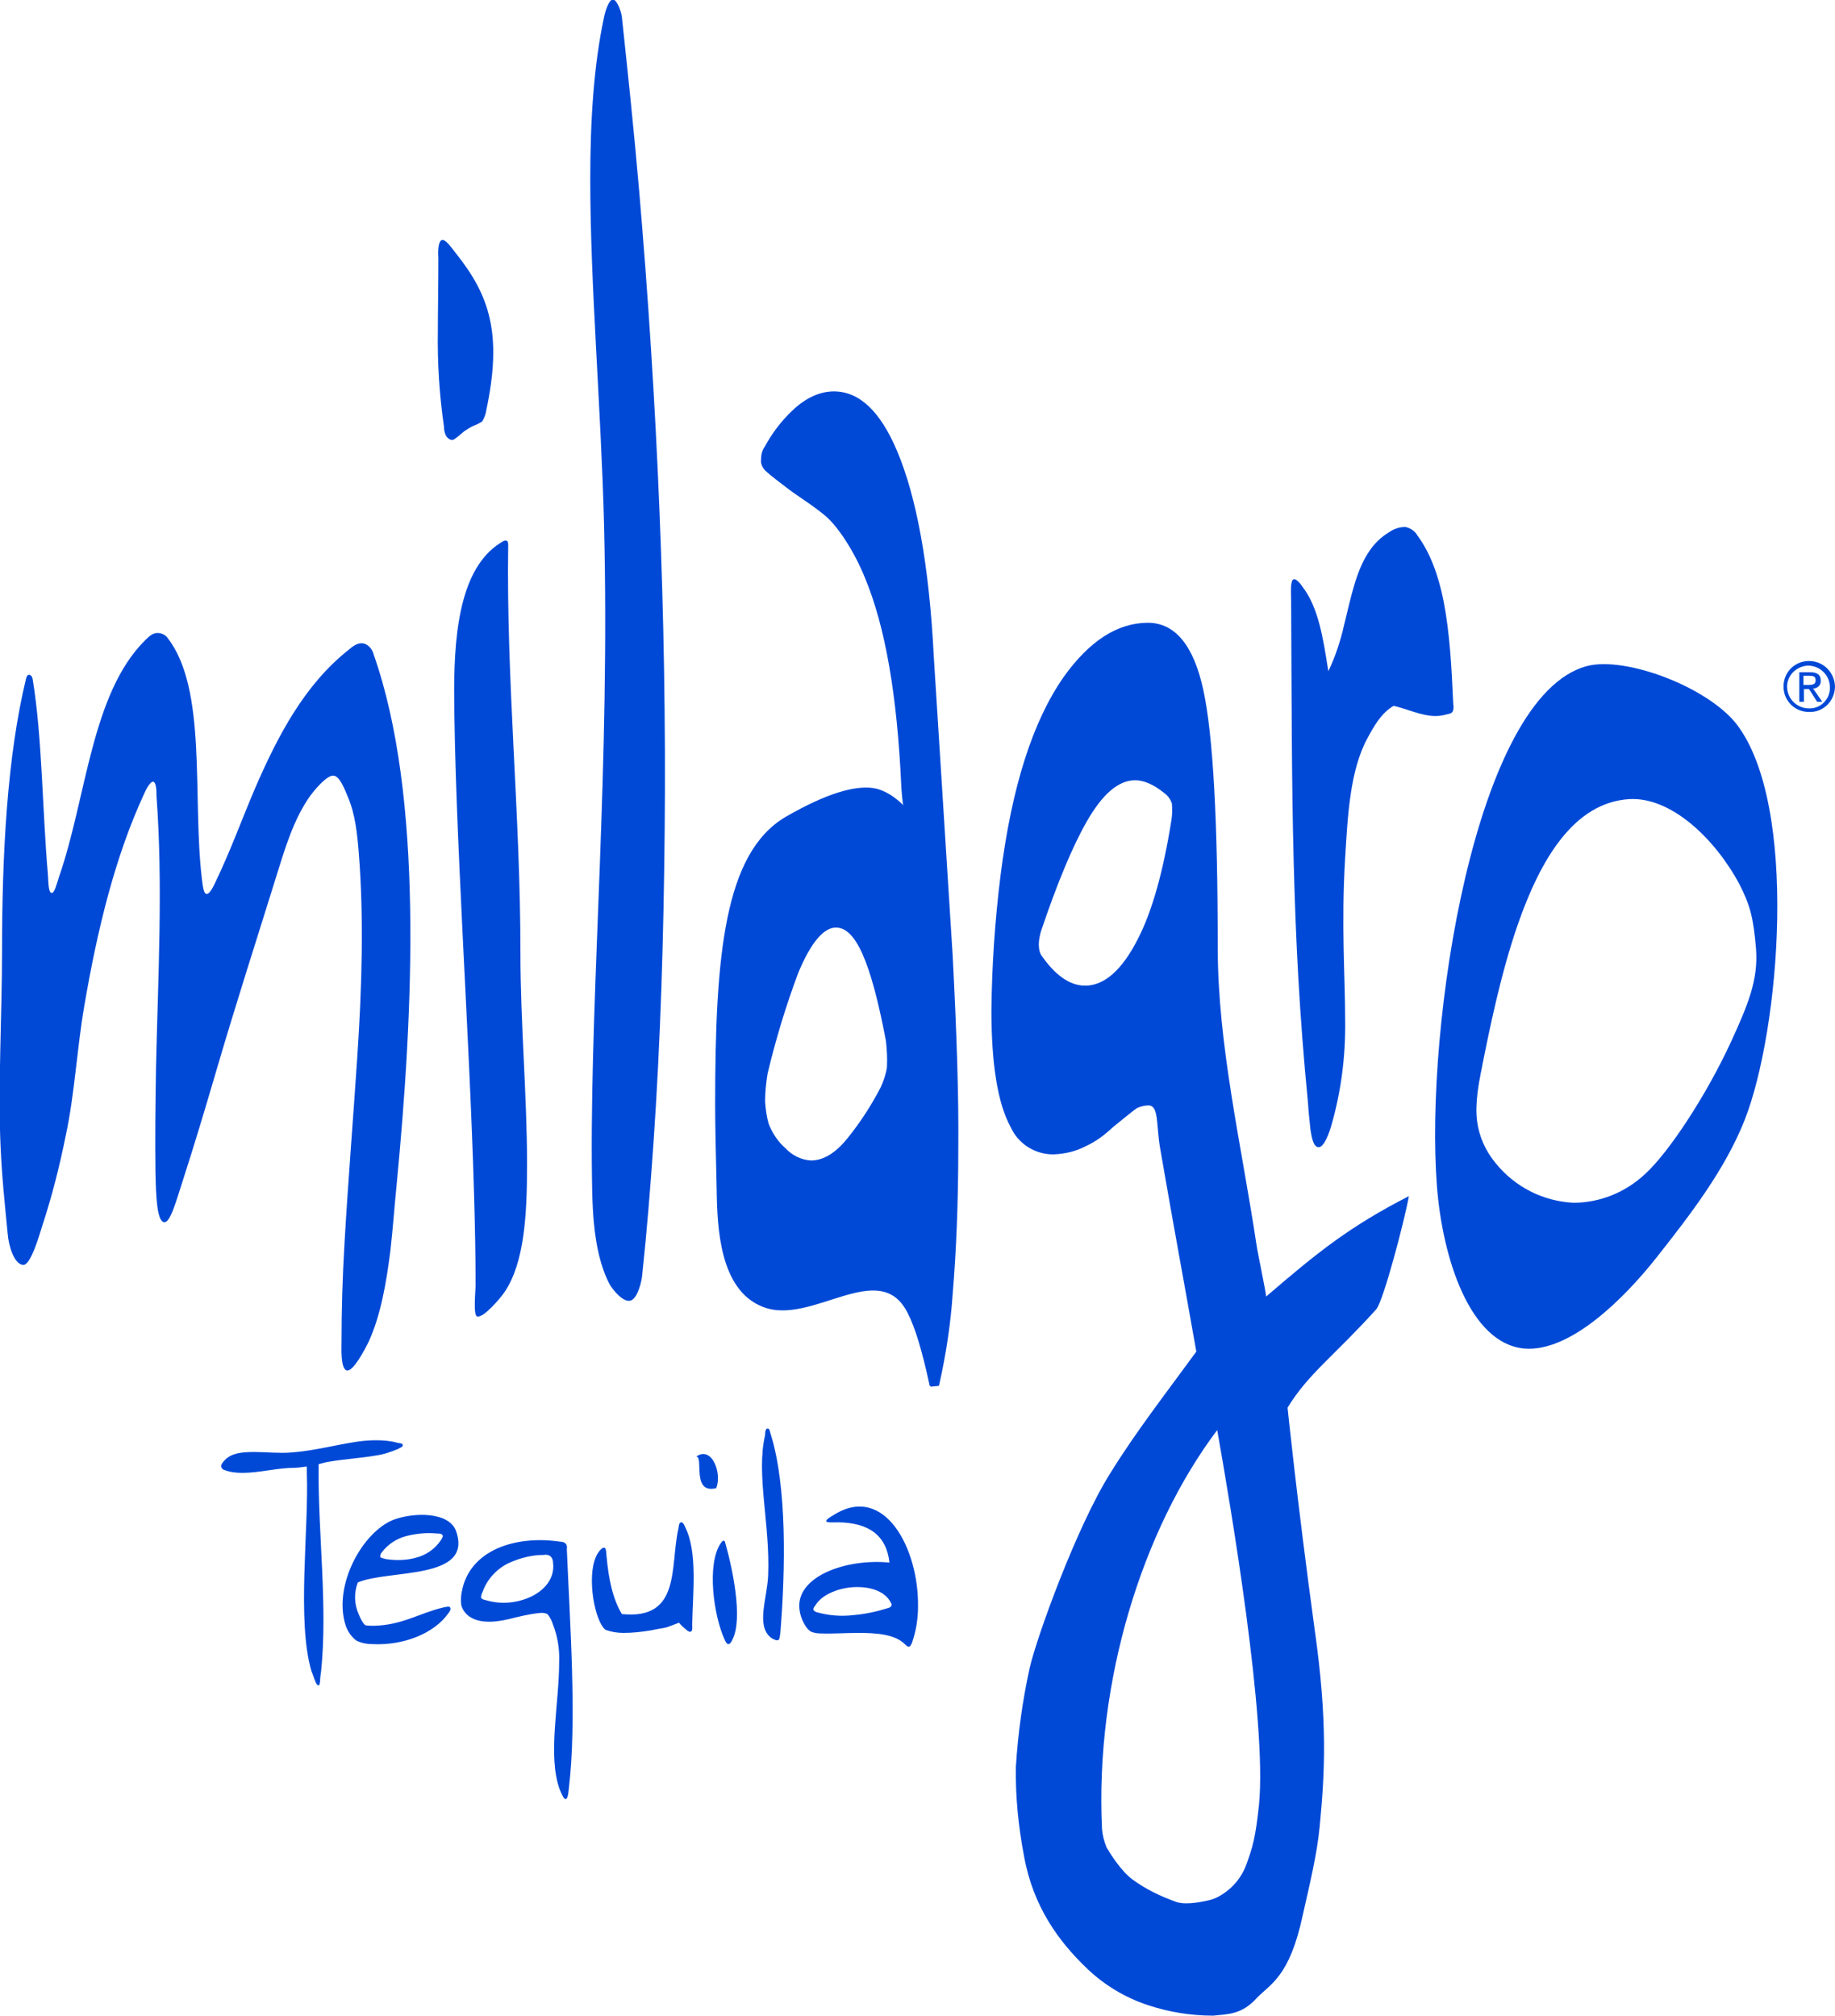 <?xml version="1.0" encoding="UTF-8"?> <svg xmlns="http://www.w3.org/2000/svg" xmlns:xlink="http://www.w3.org/1999/xlink" version="1.1" id="Layer_1" x="0px" y="0px" viewBox="0 0 360 395.5" style="enable-background:new 0 0 360 395.5;" xml:space="preserve"> <style type="text/css"> .st0{fill:#0049D7;} </style> <g> <path class="st0" d="M122,3.3c1.2,11.2,2.4,22.6,3.4,34.2c3.5,40.8,5.4,83.4,5,125.5c-0.2,20.7-0.8,41.2-2.2,61.3 c-0.6,8.7-1.3,17.3-2.2,25.8c-0.1,1.3-0.9,4.7-2.3,5.1s-3.4-2-4.1-3.2c-3.6-6.9-3.4-16.5-3.5-24.2c-0.2-35.3,3.6-77.8,2.4-125 c-0.6-23.2-2.7-46.8-2.7-67.6c0-11.7,0.7-22.5,2.7-31.8c0.3-1.5,1-3.4,1.7-3.5S121.8,1.9,122,3.3z M86.7,47.1 c0.7-0.2,1.8,1.4,2.9,2.8c6.4,8.1,9,15.6,5.8,30.6c-0.1,0.8-0.4,1.5-0.8,2.2c-0.5,0.3-1,0.6-1.6,0.8c-0.7,0.3-1.3,0.7-1.9,1.1 c-0.7,0.6-1.4,1.2-2,1.6s-1.3-0.2-1.6-0.7c-0.3-0.6-0.4-1.2-0.4-1.8c-0.9-6.2-1.3-12.5-1.2-18.7c0-4.1,0.1-8.6,0.1-14.4 C85.9,49.1,86,47.3,86.7,47.1z M278.1,105.1c2.5,3.4,4.1,7.8,5.1,12.8c1.2,6.1,1.6,13.1,1.9,20.2c0.1,0.5,0.1,1-0.1,1.5 c-0.2,0.4-0.8,0.5-1.3,0.6c-0.7,0.2-1.4,0.3-2.1,0.3c-2.7,0-5.8-1.5-8.2-2c-2.4,1.4-3.8,3.9-5.1,6.3c-3.5,6.4-3.9,15.4-4.4,23.5 c-0.8,13.3,0,23.1,0,32c0.1,6.9-0.8,13.9-2.7,20.5c-0.4,1.4-1.4,4.3-2.5,4.3s-1.4-2.2-1.6-3.4c-0.2-1.9-0.4-3.7-0.5-5.4 c-1.7-17.4-2.4-31.9-2.8-47.3s-0.4-31.1-0.5-51.1c0-0.8-0.2-3.5,0.3-4.1s1.6,0.8,1.9,1.3c3.2,4.1,4.1,10.3,5.1,16.6 c1.4-2.9,2.4-6,3.1-9.1c1.3-5.2,2.3-10.6,4.9-14.4c1-1.5,2.2-2.7,3.8-3.7c1-0.7,2.1-1.1,3.3-1.1 C276.7,103.6,277.6,104.2,278.1,105.1L278.1,105.1z M93.3,252.3c0-5.9-0.1-11.1-0.3-18c-0.9-31.8-3.8-71.7-3.9-98.8 c0-12.4,1.5-24.9,9.8-29.4c0.7-0.2,0.8,0.3,0.8,0.8c-0.4,26.9,2.4,52.8,2.4,80c0,13.7,1.3,28.3,1.3,41.5c0,9.9-0.5,19.3-4.4,25.1 c-0.8,1.2-4.2,5.2-5.4,4.8C92.8,258.1,93.3,253.2,93.3,252.3L93.3,252.3z M30.9,124.2c0.8,0,1.6,0.4,2,1 c7.8,10.1,4.8,31.1,6.7,47.2c0.2,1.4,0.3,2.9,0.9,3s1.3-1.3,1.9-2.6c2.7-5.6,5-11.9,7.5-17.8c4.6-10.7,9.9-20.7,18.5-27.5 c0.6-0.5,1.8-1.6,3.1-1.2c0.9,0.3,1.6,1.2,1.8,2.1c9.8,27.8,7.8,70,4.5,104.2c-0.4,3.9-0.7,8.3-1.2,12.7 c-0.8,6.4-1.9,12.7-4.2,17.8c-0.8,1.7-3.2,6.2-4.4,5.8s-1-4.4-1-5.4c0-6.5,0.2-13.1,0.6-19.8c0.7-12.1,1.7-24.3,2.5-36.4 c0.9-13.6,1.3-27,0.3-39.8c-0.3-3.8-0.7-7.7-2.1-11c-0.7-1.7-1.6-4.1-2.8-4.3s-3.4,2.3-4.6,3.9c-3.3,4.6-5,10.4-6.8,16.2 c-3.7,11.9-8,25.2-11.9,38.6c-2,6.8-4,13.5-6.1,20c-1.5,4.6-2.7,9.3-4,8.9s-1.5-5-1.6-9.7c-0.1-6.8,0-13.6,0.1-20.5 c0.4-17.8,1.4-36,0.1-53.4c0-0.8,0-2.6-0.6-2.8s-1.5,1.6-1.8,2.3c-5.7,12.3-9.2,26.6-11.8,41.9c-1.4,8.2-1.9,17.4-3.6,25.2 c-1.2,6-2.7,11.9-4.6,17.7c-0.6,1.9-2.3,7.9-3.8,7.7c-1.7-0.2-2.8-3.6-3-6.2c-0.6-6.2-1.1-10.7-1.4-17.3 c-0.5-11.8,0.3-26.1,0.3-38.1c0-19,1-38.1,4.7-53.4c0.1-0.5,0.3-0.8,0.6-0.8s0.6,0.3,0.7,0.8c1.9,11.5,1.9,25.9,3,38.4 c0.1,1.6,0.1,3.5,0.7,3.6s1-1.7,1.5-3.2c5.4-15.6,6.3-35.9,16.9-46.4C29.3,124.8,30,124.2,30.9,124.2z M311.3,130.7 c7.6-2,23.7,4.1,29.4,11.4c12.2,15.9,8.5,60,1.6,77.6c-3.9,9.9-10.9,18.9-17.2,26.9s-17,18.8-26.1,18c-10.6-1-16-17.6-17.1-31.9 C279.5,201.6,289.3,136.6,311.3,130.7L311.3,130.7z M322.8,230.3c4.5-4.1,11.9-15.2,16.9-26.1c3.2-7,5.3-12,4.8-18.1 s-1.2-8.6-3.3-12.7c-4.8-8.9-13.4-17.1-21.6-16.6c-10.7,0.7-17.3,11.5-21.9,24.8c-3.2,9.3-5.4,19.8-7.2,29 c-0.3,1.6-1.2,5.9-0.7,9.5c0.4,3,1.7,5.8,3.6,8.1c3.8,4.7,9.3,7.5,15.3,7.8C313.8,236,318.9,234,322.8,230.3L322.8,230.3z"></path> <path class="st0" d="M186.9,187.5l-3.7-58.6c-0.9-18-3.4-31.4-7.2-40.4c-3.3-7.8-7.4-11.7-12.4-11.7c-2.8,0-5.6,1.3-8.2,3.8 c-2.2,2.1-4,4.5-5.4,7.1c-0.5,0.7-0.7,1.6-0.7,2.5c-0.1,0.8,0.3,1.6,0.9,2.2c1.2,1.1,2.7,2.2,4.4,3.5c2.1,1.6,4.8,3.2,7.3,5.3 s5.7,7,7.8,12.2c4,9.6,6.3,23.1,7.1,40.5c0,0.6,0.3,4,0.4,4.1s-2.7-3-6.1-3.4s-8.7,0.9-17,5.7c-12,7.1-13.8,27.1-13.8,56.4 c0,3.4,0.1,9,0.3,16.7c0.1,7.5,0.6,19.7,9,23c9.6,3.9,23-9.9,28.5,1.3c1.4,2.7,2.8,7.3,4.2,13.8c0.1,0.7,0.3,0.6,1.1,0.5 s0.8,0.1,0.9-0.5c1.3-5.8,2.2-11.7,2.6-17.6c0.7-8.3,1.1-17.9,1.1-28.9C188.1,215.3,187.7,202.8,186.9,187.5z M172.8,213.3 c-1.8,3.5-4,6.9-6.5,10c-2.4,3-4.8,4.4-7.2,4.4c-1.9-0.1-3.7-1-5-2.4c-1.5-1.3-2.6-3-3.3-4.8c-0.4-1.4-0.6-2.9-0.7-4.4 c0-1.8,0.2-3.7,0.5-5.5c1.6-6.7,3.6-13.3,6-19.7c2.5-6,5-8.9,7.4-8.9c3.8,0,6.8,6.4,9.8,22.2c0.2,1.7,0.3,3.5,0.2,5.3 C173.8,210.7,173.4,212,172.8,213.3L172.8,213.3z M252.6,276.2c4.1-6.7,9.1-10.1,17.4-19.3c1.4-1.6,5.6-17.6,6.4-22.2 c-11.7,6-18,11.1-28,19.7c-0.1-1.2-1.7-8.7-1.9-10.2c-3-19.9-7.6-39.1-7.6-58.4c0-24.7-0.9-41.4-2.8-50.3s-5.6-13.3-10.9-13.3 c-6,0-11.5,3.6-16.5,10.6c-6.1,8.7-10.2,21.6-12.4,38.9c-1.1,8.8-1.7,17.6-1.8,26.5c0,10.5,1.2,18.3,3.8,23 c1.5,3.3,4.9,5.4,8.5,5.3c2.2-0.1,4.3-0.6,6.2-1.6c2-0.9,3.7-2.2,5.3-3.7c2.7-2.2,4.3-3.5,4.8-3.8c0.7-0.3,1.4-0.5,2.2-0.5 c2.1,0,1.5,3.8,2.3,8.4c3.1,17.9,3.9,21.8,7.1,39.9c-6.2,8.5-11.9,15.8-16.9,23.9c-6.6,10.5-14.4,32.1-15.8,38.2 c-1.4,6.4-2.3,12.9-2.7,19.4c-0.1,5.9,0.5,11.7,1.6,17.5c1.8,10,6.9,16.8,12.2,21.9c3.4,3.3,7.5,5.8,12,7.3 c4.2,1.4,8.5,2.1,12.9,2.1c2.9-0.3,5.6-0.2,8.5-3.4c2.8-2.9,6.5-4.2,9.1-16.4c1.3-5.8,2.8-11.9,3.3-17.3c1-10.4,1.6-20.6-1-38.8 C254.4,293.9,252.6,276.2,252.6,276.2z M229.8,161c-1.6,10.1-3.8,17.9-6.6,23.3c-3.1,6.1-6.6,9.1-10.3,9.1c-3,0-5.9-2-8.7-6.1 c-0.3-0.6-0.4-1.3-0.4-2c0-0.9,0.2-1.7,0.4-2.5c3.2-9.5,6.2-16.7,9-21.6c3.1-5.4,6.2-8.1,9.5-8.1c1.7,0,3.6,0.8,5.7,2.5 c0.7,0.5,1.2,1.2,1.5,2C230,158.7,230,159.9,229.8,161z M244.5,365.9c-0.9,2.4-2.5,4.4-4.7,5.8c-0.9,0.6-1.8,1-2.8,1.2 c-0.6,0.1-4.1,1-6.2,0.3c-3.1-1.1-6-2.5-8.6-4.4c-2.3-1.7-4.4-5.1-5.1-6.3c-0.5-1.2-0.8-2.4-0.9-3.6c-1.4-28.9,7.9-58.8,22.6-78.3 c2.6,14.7,9.8,57,8.2,73.5C246.3,360.6,245.8,362.3,244.5,365.9L244.5,365.9z M354.9,129.7c-2.8,0-5,2.2-5,5s2.2,5,5,5 c2.8,0.1,5-2.1,5.1-4.9v-0.1C359.9,131.9,357.7,129.7,354.9,129.7z M354.9,139c-2.3,0-4.2-1.8-4.3-4.1s1.8-4.2,4.1-4.3 c2.3,0,4.2,1.8,4.3,4.1c0,0,0,0,0,0.1c0.1,2.2-1.6,4.1-3.8,4.2C355.1,139,355,139,354.9,139z"></path> <path class="st0" d="M355.7,135.1c0.8,0,1.5-0.6,1.5-1.4c0-0.1,0-0.1,0-0.2c0-1.1-0.7-1.6-2.1-1.6H353v5.8h0.9v-2.5h1l1.6,2.5h1 L355.7,135.1z M353.8,134.4v-1.8h1.2c1,0,1.2,0.3,1.2,0.9s-0.3,0.9-1.4,0.9L353.8,134.4L353.8,134.4z"></path> <path class="st0" d="M150.6,280.3c0.4,0,0.4,0.5,0.6,1.1c3.2,10.2,2.9,26.5,1.9,38.9c-0.1,0.6-0.1,1.3-0.4,1.5s-1.1-0.2-1.5-0.5 c-2.9-2.4-0.7-7.6-0.5-12.2c0.4-10.1-2.4-19.8-0.6-27.5C150.1,280.9,150.2,280.3,150.6,280.3z M79,283.5c0.1,0.4-0.4,0.5-0.9,0.8 c-1.4,0.6-2.9,1.1-4.4,1.3c-2.9,0.5-6.2,0.7-9.1,1.2c-0.7,0.1-1.4,0.3-2.1,0.5c0,0.2,0,0.5,0,0.7c-0.1,13.1,1.8,27.1,0.5,39.9 c-0.1,0.7-0.2,1.3-0.2,2c-0.1,0.5-0.1,0.8-0.3,0.8s-0.4-0.2-0.6-0.7c-0.3-0.7-0.5-1.4-0.8-2.1c-2.9-9.9-0.5-27.7-0.9-38.9 c0-0.4,0-0.8,0-1.2c-0.1-0.1-1.5,0.2-2.3,0.2c-3.5,0-7,1-10.3,1c-1.1,0-2.3-0.1-3.4-0.5c-0.4-0.1-0.7-0.3-0.8-0.7 c-0.1-0.4,0.3-0.9,0.7-1.3c1.3-1.4,3.4-1.6,5.8-1.6s4.9,0.3,7.2,0.1c6.5-0.5,11.5-2.4,16.6-2.4c1.4,0,2.9,0.1,4.3,0.5 C78.5,283.2,79,283.2,79,283.5L79,283.5z M136.6,285.8c3.1-2.2,5.1,3.4,3.9,6.2C135.6,293.2,138.1,285.8,136.6,285.8z M178.3,323.1 c-0.4,0-0.4-0.2-0.8-0.5c-1.9-1.9-5.4-2.2-9.1-2.2c-2.5,0-5.1,0.2-7.5,0.1c-0.6,0-1.1-0.1-1.7-0.3c-0.4-0.2-0.7-0.5-1-0.9 c-0.9-1.3-1.4-2.8-1.4-4.3c0.1-6,9.6-9.2,17.7-8.4c-0.6-5.4-4.1-7.8-10-7.9c-1,0-2.3,0.1-2.4-0.2s0.7-0.8,1.4-1.2 c10-6.4,16.8,6.6,16.6,18c0,2.4-0.4,4.8-1.2,7.1C178.6,322.9,178.6,323.1,178.3,323.1L178.3,323.1z M159.6,315.9 c0.1,0.2,0.3,0.3,0.5,0.4c2.4,0.7,4.9,0.9,7.4,0.6c2.3-0.2,4.6-0.7,6.8-1.4c0.3-0.1,0.5-0.2,0.6-0.5s-0.2-0.6-0.4-1 c-1.2-1.8-3.7-2.6-6.3-2.6c-3.4,0-7,1.4-8.3,3.7C159.7,315.3,159.5,315.7,159.6,315.9z"></path> <path class="st0" d="M70.2,310.5c-0.8,2.1-0.7,4.3,0.2,6.3c0.3,0.8,0.9,1.9,1.3,2.1c0.5,0.1,1,0.1,1.6,0.1c5.6-0.1,9-2.5,13.7-3.6 c0.6-0.1,1.1-0.3,1.3,0s0,0.7-0.3,1.1c-2.8,4-8.8,6.4-14.9,6.1c-1.1,0-2.2-0.2-3.2-0.7c-1-0.8-1.7-1.8-2.1-3 c-2.5-7.8,3.3-18.3,9.4-20.7c4-1.5,11-1.6,12.3,2.3C92.8,310.1,76.3,307.9,70.2,310.5z M74.6,305.5c0.1,0.2,0.8,0.3,1,0.4 c1.9,0.3,3.9,0.3,5.8-0.2c2.1-0.5,3.9-1.7,5.1-3.5c0.2-0.4,0.5-0.7,0.3-1s-0.7-0.3-1.1-0.3c-2-0.2-4,0-6,0.5 c-1.9,0.5-3.6,1.6-4.8,3.2C74.7,304.8,74.6,305.1,74.6,305.5L74.6,305.5z M133.6,298.7c0.4,0,0.6,0.4,0.8,0.9 c2.5,4.9,1.5,13,1.4,19.1c0,0.6,0.1,1.2-0.2,1.4s-0.4,0-0.7-0.1c-0.6-0.5-1.2-1-1.7-1.6c-0.8,0.3-1.5,0.6-2.4,0.9 c-0.8,0.2-1.7,0.3-3.1,0.6c-1.8,0.3-3.6,0.5-5.4,0.5c-1.2,0-2.4-0.2-3.5-0.6c-2.1-1.6-3.7-10.2-1.9-14.3c0.4-1,1.3-2,1.7-1.8 s0.3,1.1,0.4,1.7c0.4,4.4,1.2,8.3,3,11.3c11.7,1.2,9.4-9.4,11.1-16.8C133.2,299.3,133.2,298.8,133.6,298.7L133.6,298.7z M111,302.9 c0.2,0.3,0.3,0.7,0.2,1c0.6,14.4,2,33.8,0.4,47c-0.1,1-0.2,2-0.6,2.1s-0.8-1-1.2-1.9c-2.4-6.6-0.1-16.8-0.1-25 c0.1-2.5-0.3-5-1.2-7.3c-0.2-0.7-0.6-1.5-1.1-2.1c-0.5-0.2-1-0.3-1.6-0.2c-2,0.2-4,0.7-6,1.2c-3,0.7-6.2,0.9-8.2-0.9 c-0.5-0.5-0.9-1.1-1.1-1.8c-0.1-0.9-0.1-1.8,0.1-2.7c1.5-8.2,10.6-11.1,19.3-9.8C110.3,302.5,110.7,302.6,111,302.9L111,302.9z M94.4,313.5c0.1,0.3,0.6,0.4,1,0.5c2.7,0.8,5.7,0.6,8.3-0.5c3.1-1.3,5.2-3.8,4.8-6.9c0-0.5-0.2-1-0.6-1.3 c-0.3-0.2-0.8-0.3-1.2-0.2c-2.4,0-4.7,0.6-6.9,1.6c-2.3,1.1-4.2,3.1-5.1,5.6C94.5,312.7,94.3,313.3,94.4,313.5L94.4,313.5z M142,302.3c0.2,0,0.2,0.2,0.3,0.5c1.4,4.9,3.5,14.8,1.4,18.9c-0.2,0.5-0.5,0.9-0.8,0.9s-0.5-0.4-0.7-0.8c-2.2-4.7-3.6-14.9-0.8-19 C141.6,302.5,141.8,302.3,142,302.3L142,302.3z"></path> </g> </svg> 